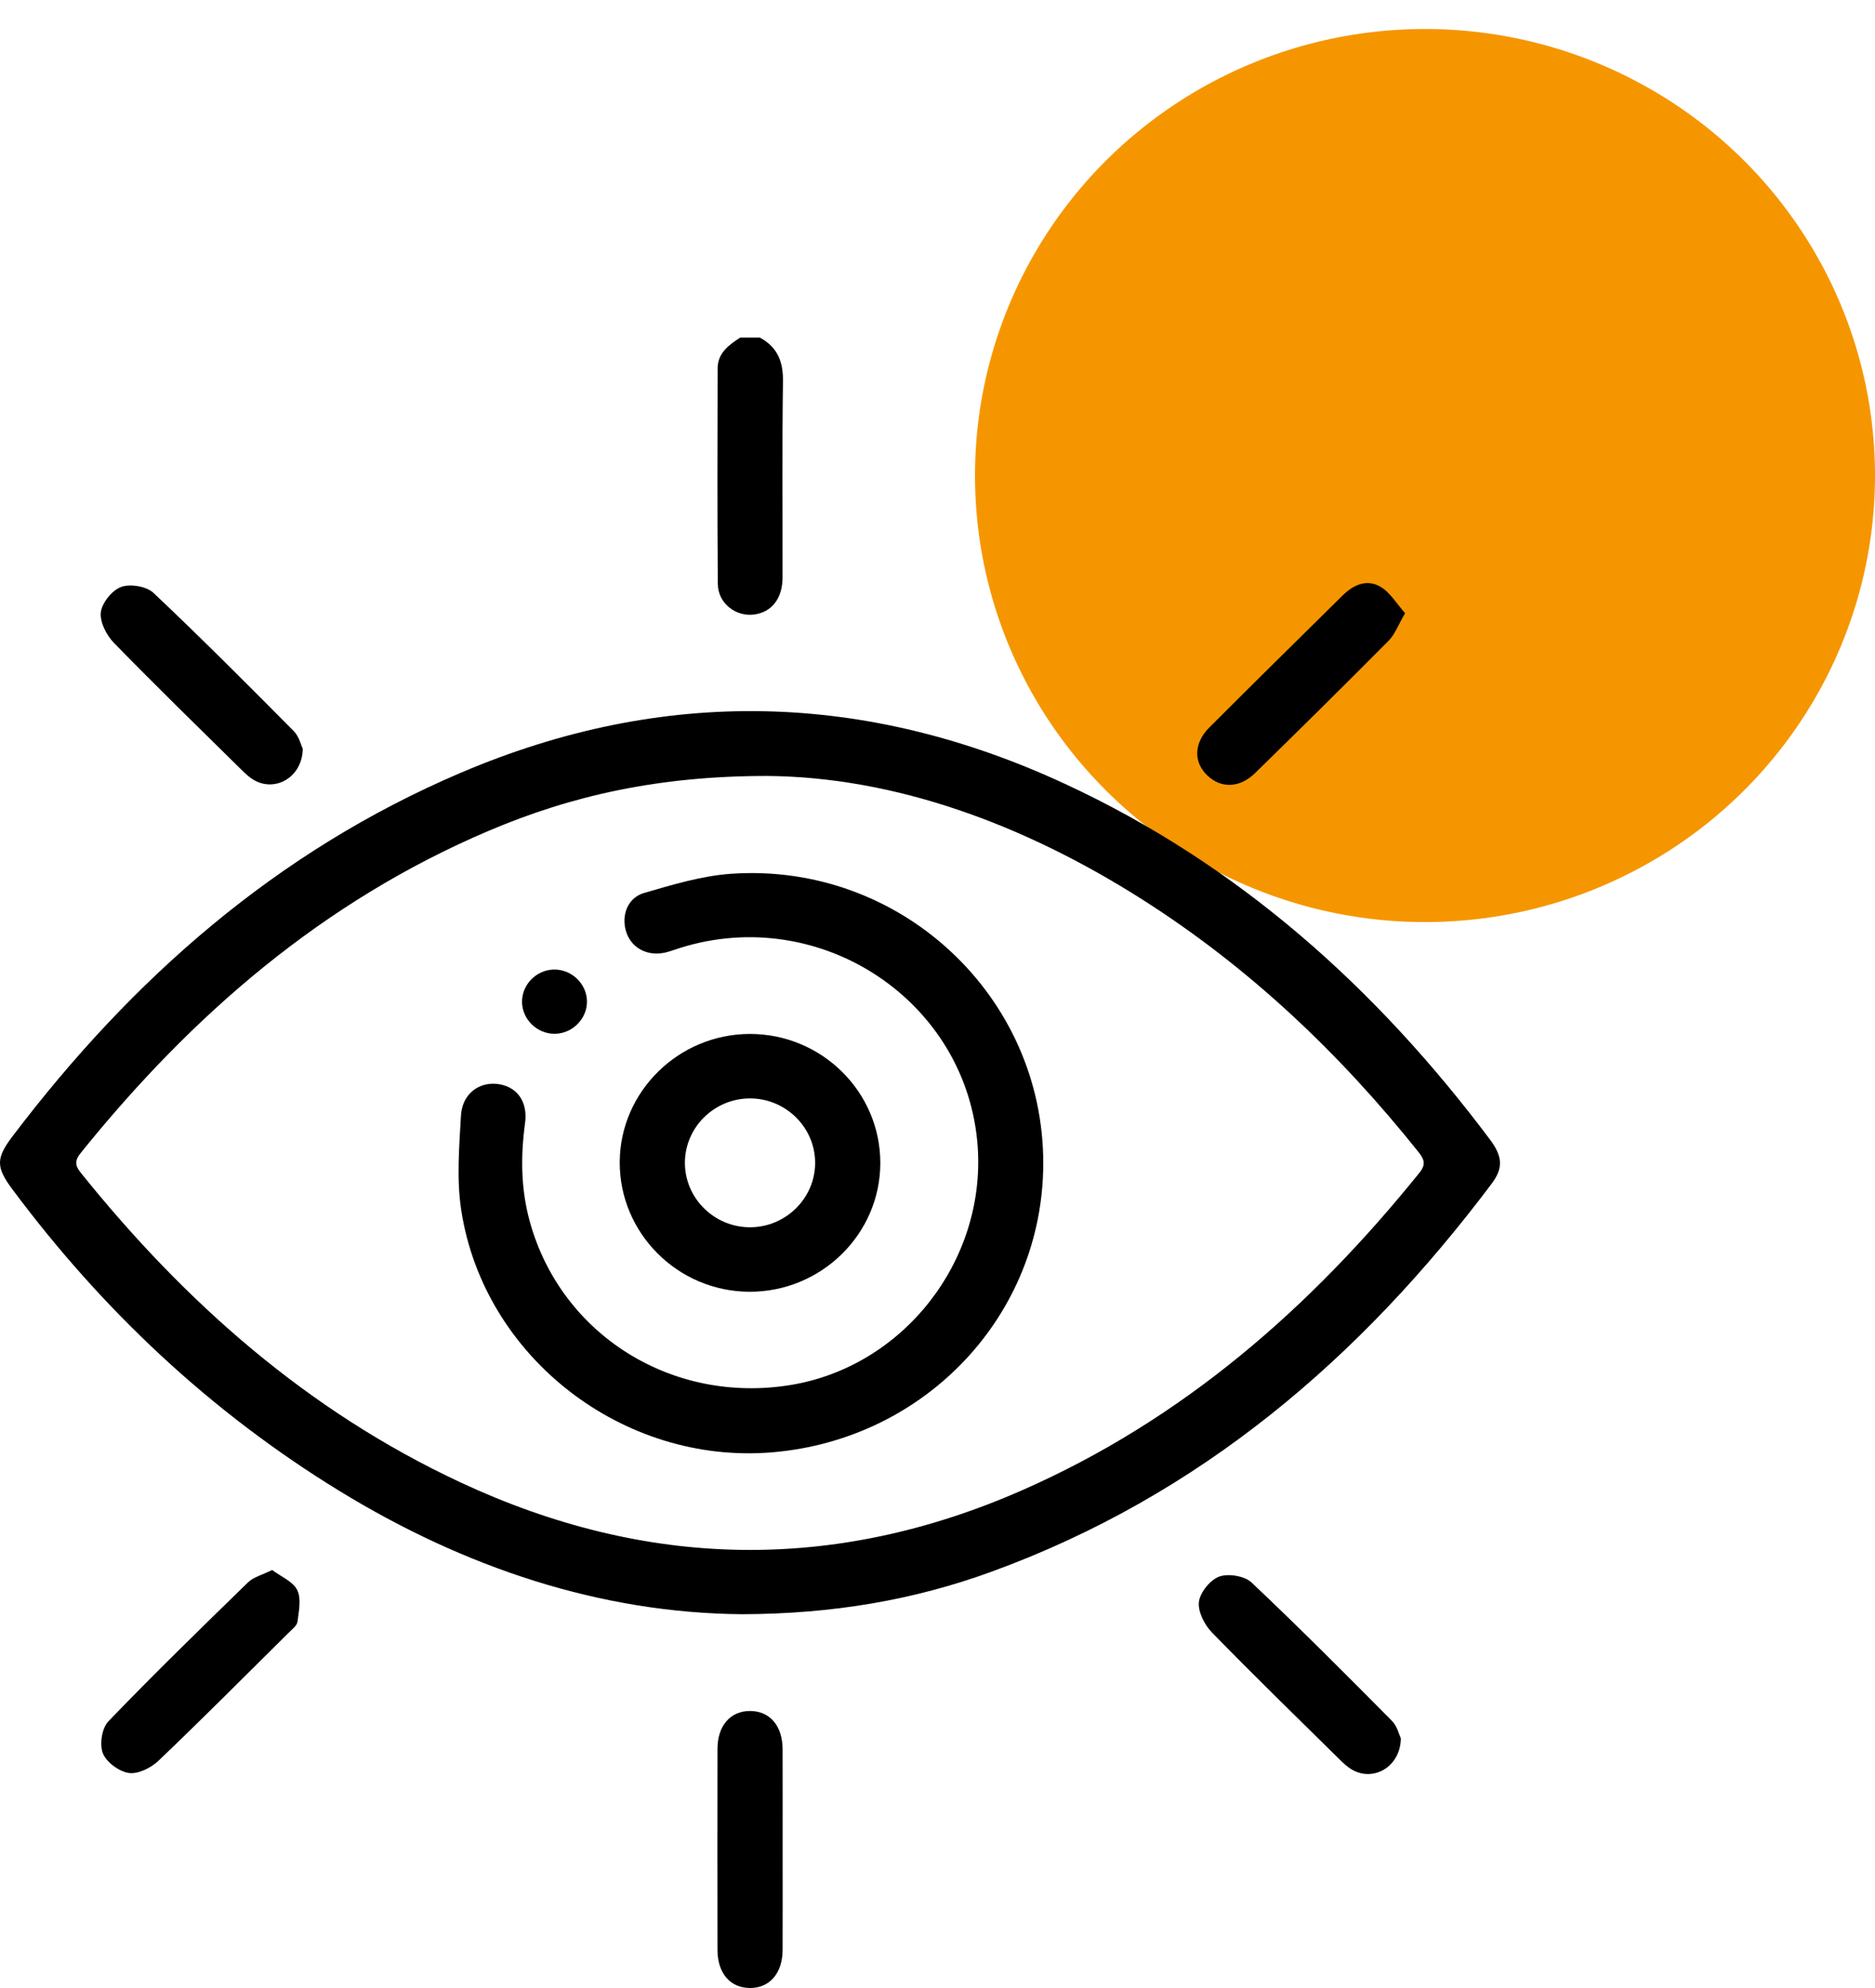 <svg width="50" height="53" viewBox="0 0 50 53" fill="none" xmlns="http://www.w3.org/2000/svg">
<ellipse cx="38" cy="12.678" rx="12" ry="11.905" fill="#F59600"/>
<g clip-path="url(#clip0_20_1790)">
<path d="M20.262 9C20.731 9.252 20.887 9.638 20.879 10.166C20.854 11.909 20.872 13.653 20.868 15.396C20.867 15.956 20.578 16.322 20.109 16.383C19.618 16.447 19.146 16.082 19.142 15.567C19.126 13.652 19.133 11.737 19.137 9.822C19.138 9.412 19.433 9.198 19.74 9L20.262 9Z" fill="black"/>
<path d="M19.784 43.035C16.01 43.003 12.391 41.795 9.044 39.744C5.607 37.637 2.728 34.925 0.331 31.708C-0.11 31.116 -0.114 30.883 0.339 30.287C3.52 26.093 7.373 22.697 12.287 20.602C17.686 18.301 23.071 18.433 28.38 20.889C33.021 23.036 36.702 26.337 39.733 30.381C40.072 30.833 40.09 31.142 39.776 31.559C36.284 36.204 32.008 39.871 26.445 41.9C24.366 42.658 22.205 43.028 19.784 43.035ZM20.456 20.687C17.588 20.686 15.259 21.202 13.028 22.151C8.611 24.03 5.117 27.058 2.151 30.74C1.997 30.931 1.992 31.064 2.148 31.258C4.931 34.722 8.195 37.613 12.272 39.517C17.226 41.831 22.23 41.937 27.252 39.732C31.547 37.846 34.951 34.862 37.853 31.264C38.034 31.039 37.977 30.902 37.825 30.712C35.728 28.085 33.314 25.793 30.46 23.98C27.283 21.96 23.849 20.714 20.456 20.687Z" fill="black"/>
<path d="M20.87 49.331C20.87 50.217 20.873 51.103 20.869 51.989C20.866 52.609 20.523 53.002 19.998 53C19.473 52.998 19.134 52.607 19.133 51.984C19.13 50.198 19.13 48.412 19.133 46.626C19.134 46.005 19.477 45.614 20.003 45.615C20.528 45.617 20.866 46.008 20.869 46.63C20.872 47.531 20.87 48.431 20.87 49.331Z" fill="black"/>
<path d="M8.074 19.963C8.06 20.732 7.327 21.132 6.756 20.787C6.647 20.721 6.55 20.631 6.458 20.541C5.312 19.411 4.157 18.289 3.036 17.137C2.837 16.932 2.658 16.58 2.689 16.322C2.72 16.07 2.988 15.737 3.23 15.648C3.471 15.559 3.906 15.631 4.09 15.804C5.365 17.007 6.602 18.25 7.836 19.494C7.976 19.635 8.026 19.864 8.074 19.963Z" fill="black"/>
<path d="M37.469 16.347C37.286 16.66 37.198 16.913 37.026 17.086C35.853 18.269 34.666 19.439 33.475 20.605C33.063 21.009 32.569 21.026 32.201 20.679C31.822 20.322 31.83 19.812 32.253 19.39C33.431 18.212 34.62 17.043 35.806 15.872C36.097 15.584 36.459 15.429 36.821 15.648C37.076 15.801 37.244 16.095 37.469 16.347Z" fill="black"/>
<path d="M7.257 41.856C7.491 42.032 7.811 42.16 7.925 42.389C8.039 42.618 7.969 42.949 7.934 43.23C7.921 43.338 7.789 43.438 7.698 43.528C6.545 44.671 5.399 45.822 4.225 46.943C4.028 47.131 3.682 47.303 3.437 47.268C3.175 47.23 2.837 46.981 2.743 46.743C2.65 46.506 2.716 46.072 2.89 45.891C4.105 44.629 5.361 43.405 6.617 42.183C6.761 42.044 6.989 41.989 7.257 41.856Z" fill="black"/>
<path d="M37.356 46.347C37.342 47.117 36.609 47.516 36.038 47.17C35.928 47.104 35.831 47.014 35.74 46.924C34.594 45.794 33.439 44.673 32.317 43.52C32.118 43.316 31.94 42.963 31.971 42.706C32.002 42.453 32.27 42.12 32.513 42.032C32.754 41.943 33.189 42.015 33.373 42.188C34.648 43.391 35.884 44.634 37.118 45.878C37.259 46.019 37.309 46.248 37.356 46.347Z" fill="black"/>
<path d="M27.82 31.019C27.814 35.05 24.692 38.375 20.592 38.719C16.619 39.052 12.904 36.189 12.3 32.265C12.173 31.443 12.245 30.583 12.292 29.745C12.324 29.177 12.749 28.851 13.24 28.896C13.76 28.945 14.083 29.344 14.002 29.94C13.88 30.832 13.889 31.709 14.131 32.579C14.97 35.593 17.929 37.441 21.084 36.924C24.083 36.432 26.283 33.631 26.072 30.574C25.803 26.699 21.89 24.089 18.128 25.274C17.976 25.322 17.826 25.383 17.671 25.408C17.208 25.482 16.814 25.24 16.692 24.822C16.567 24.394 16.738 23.933 17.18 23.805C17.939 23.585 18.716 23.349 19.497 23.295C24.006 22.983 27.828 26.553 27.82 31.019Z" fill="black"/>
<path d="M23.475 31.009C23.472 32.902 21.899 34.446 19.982 34.438C18.069 34.43 16.514 32.87 16.526 30.972C16.539 29.098 18.099 27.567 19.997 27.565C21.915 27.564 23.478 29.111 23.475 31.009ZM19.998 32.719C20.951 32.72 21.736 31.946 21.737 31.004C21.738 30.06 20.957 29.285 20.003 29.284C19.048 29.283 18.266 30.054 18.264 30.999C18.263 31.943 19.044 32.718 19.998 32.719Z" fill="black"/>
<path d="M15.652 26.684C15.664 27.158 15.264 27.561 14.785 27.561C14.323 27.56 13.932 27.182 13.921 26.724C13.91 26.267 14.283 25.871 14.745 25.849C15.222 25.825 15.641 26.211 15.652 26.684Z" fill="black"/>
</g>
<defs>
<clipPath id="clip0_20_1790">
<rect width="40" height="44" fill="white" transform="translate(0 9)"/>
</clipPath>
</defs>
</svg>
